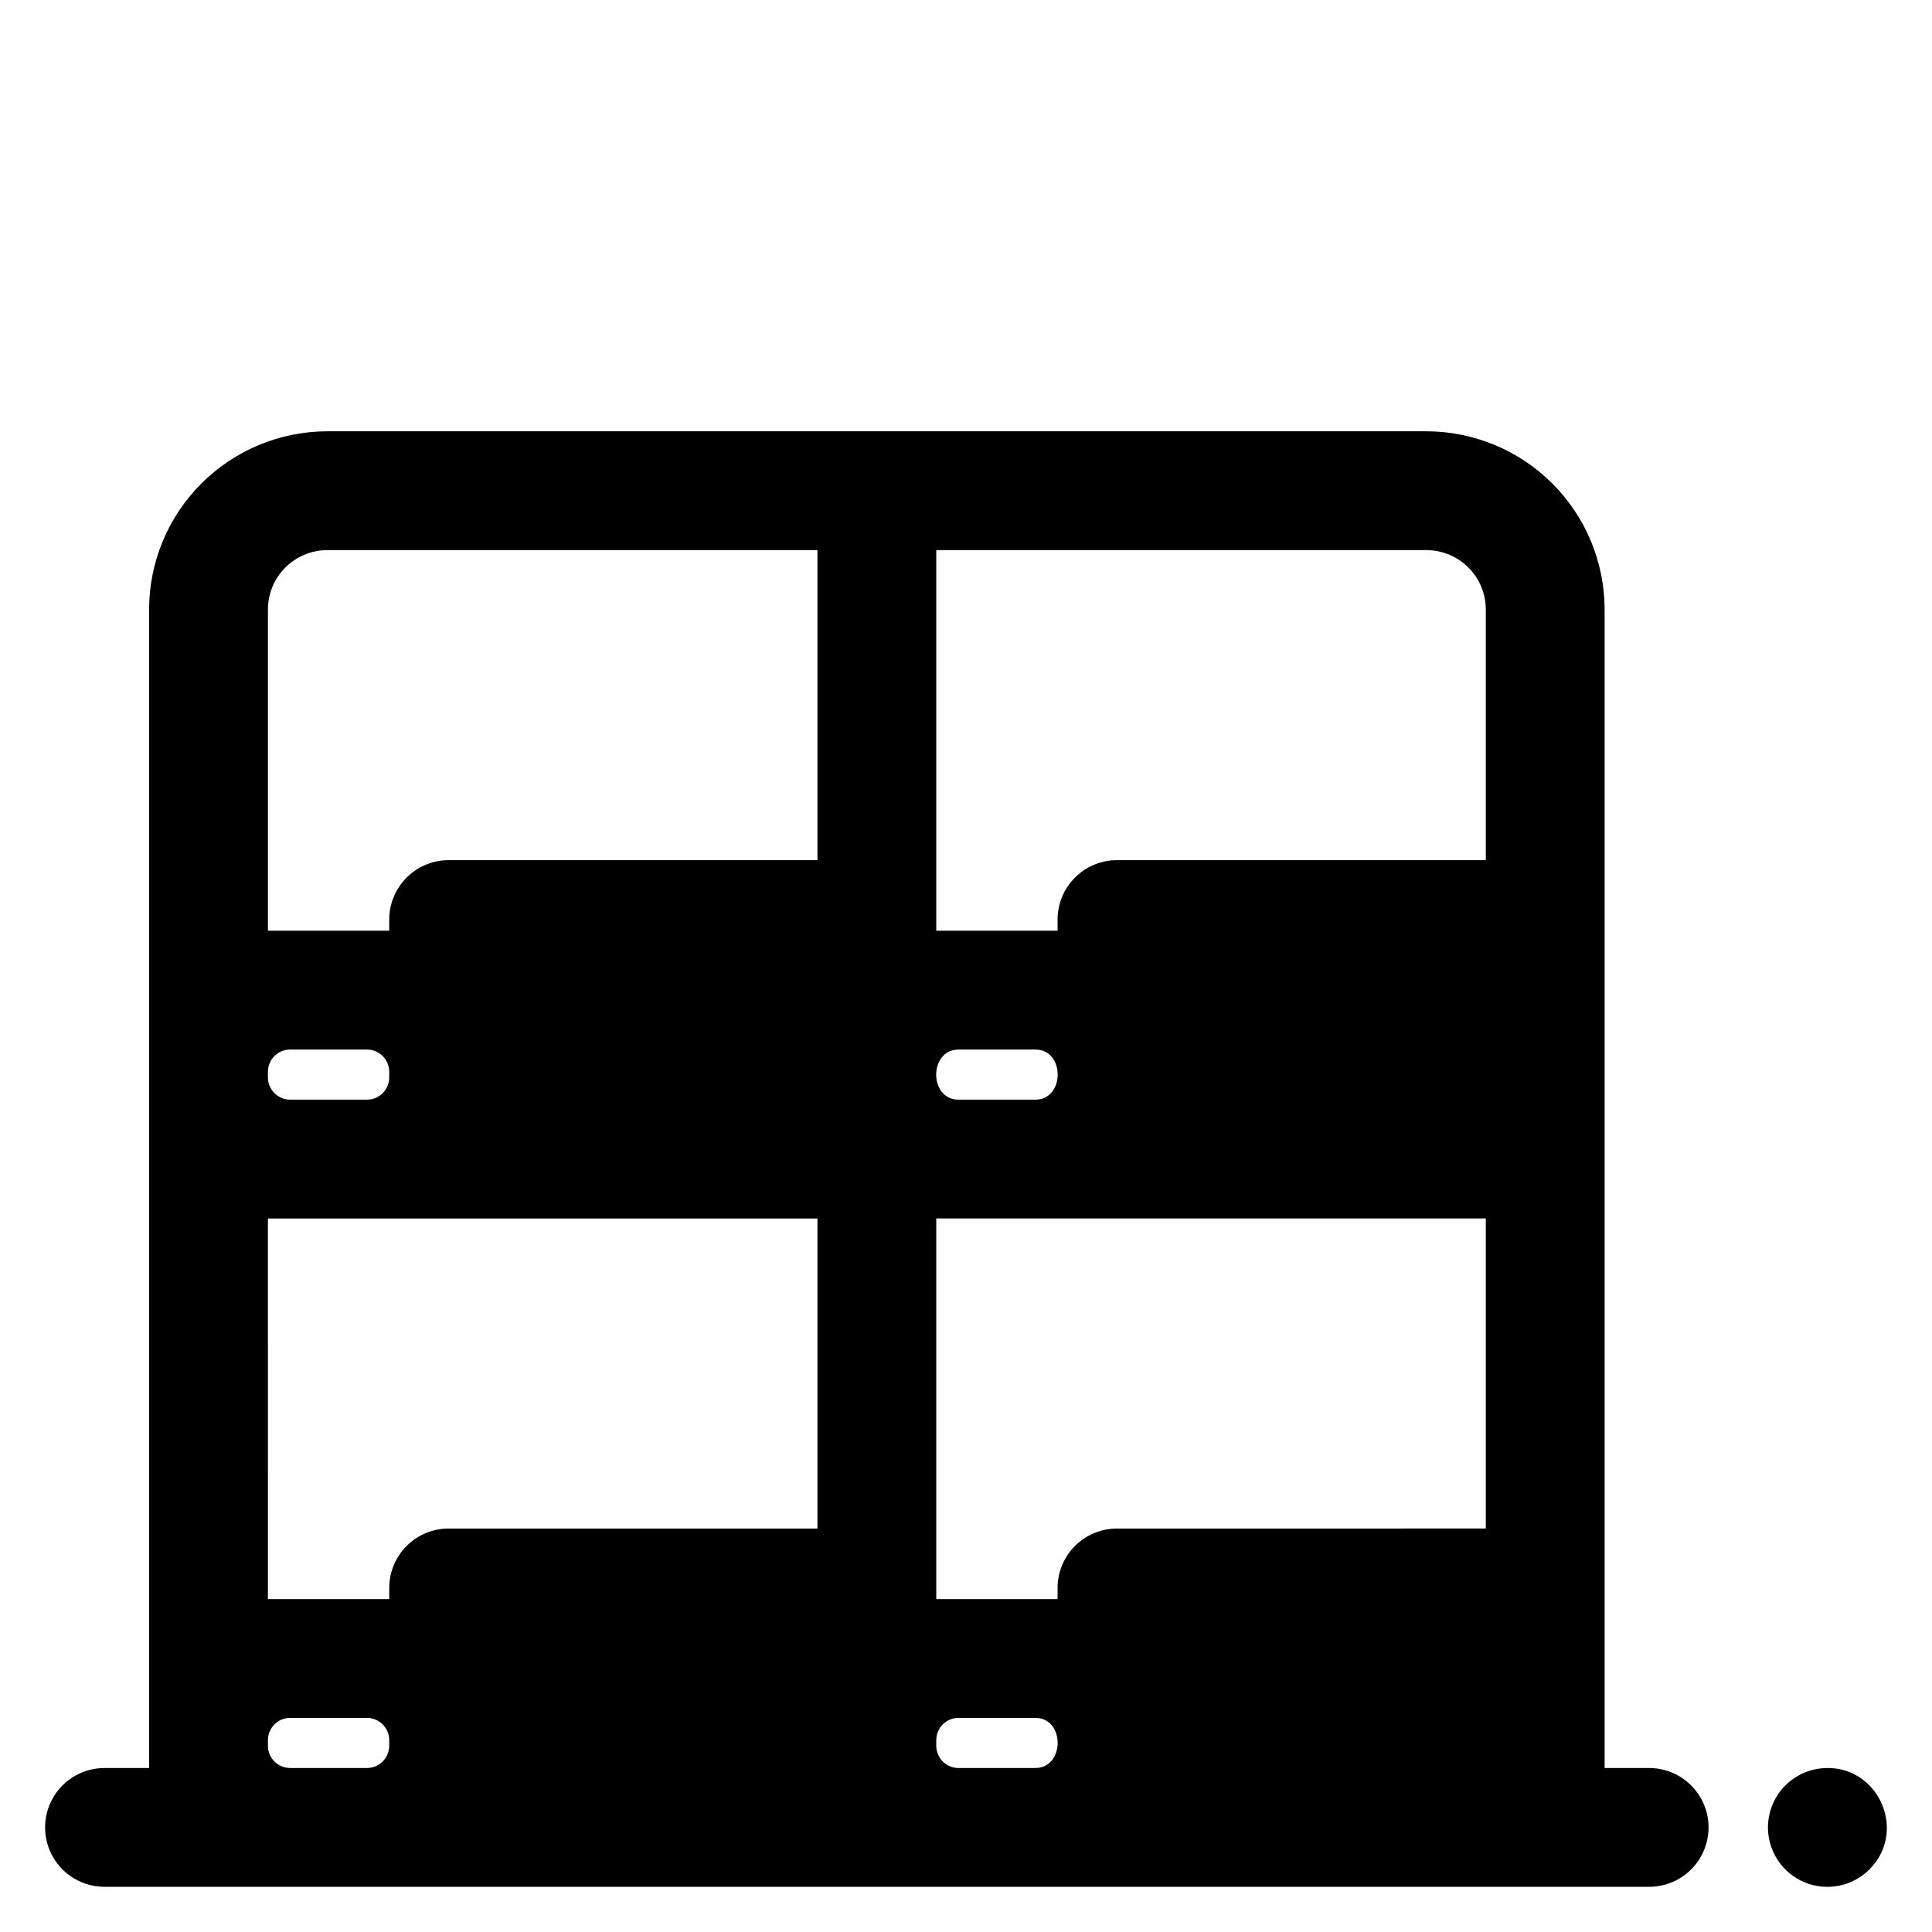 <?xml version="1.0" encoding="UTF-8"?>
<!-- Uploaded to: ICON Repo, www.svgrepo.com, Generator: ICON Repo Mixer Tools -->
<svg fill="#000000" width="800px" height="800px" version="1.1" viewBox="144 144 512 512" xmlns="http://www.w3.org/2000/svg">
 <path d="m581.05 612.54h-11.809v-307.01c-0.012-12.523-4.992-24.531-13.848-33.383-8.855-8.855-20.859-13.836-33.383-13.852h-291.27c-12.523 0.016-24.527 4.996-33.383 13.852-8.855 8.852-13.836 20.859-13.848 33.383v307.01h-11.809c-5.625 0-10.824 3-13.637 7.871-2.812 4.871-2.812 10.875 0 15.746s8.012 7.871 13.637 7.871h409.34c5.625 0 10.824-3 13.637-7.871s2.812-10.875 0-15.746c-2.812-4.871-8.012-7.871-13.637-7.871zm-140.88-63.457h-0.156c-4.176 0-8.184 1.656-11.133 4.609-2.953 2.953-4.613 6.957-4.613 11.133v2.953h-32.148v-100.87h145.63v82.164zm-21.805-113.66h-20.34c-7.93 0-7.871-13.285 0-13.285h20.34c7.93 0 7.898 13.285 0 13.285zm-177.12 0h-20.34c-3.262 0-5.902-2.641-5.902-5.902v-1.477c0-3.262 2.641-5.906 5.902-5.906h20.34c3.262 0 5.902 2.644 5.902 5.906v1.477c0 3.262-2.641 5.902-5.902 5.902zm-26.242 31.488h145.63v82.164h-97.738c-4.176 0-8.18 1.66-11.133 4.613s-4.613 6.957-4.613 11.133v2.953l-32.145-0.004zm322.75-161.38v66.422l-97.738-0.004c-4.176 0-8.184 1.66-11.133 4.613-2.953 2.953-4.613 6.957-4.613 11.133v2.953h-32.148v-100.86h129.89c4.176 0 8.18 1.66 11.133 4.613 2.953 2.953 4.609 6.957 4.609 11.133zm-307.01-15.746h129.89v82.164h-97.738c-4.176 0-8.18 1.66-11.133 4.613s-4.613 6.957-4.613 11.133v2.953h-32.145v-85.117c0-4.176 1.656-8.18 4.609-11.133 2.953-2.953 6.957-4.613 11.133-4.613zm-9.84 309.47h20.34c3.262 0 5.902 2.644 5.902 5.906v1.477c0 3.258-2.641 5.902-5.902 5.902h-20.34c-3.262 0-5.902-2.644-5.902-5.902v-1.477c0-3.262 2.641-5.906 5.902-5.906zm177.12 0h20.34c7.93 0 7.871 13.285 0 13.285h-20.34c-3.262 0-5.906-2.644-5.906-5.902v-1.477c0-3.262 2.644-5.906 5.906-5.906zm241.39 40.156v0.004c-3.621 3.625-8.781 5.262-13.828 4.387s-9.355-4.148-11.547-8.781c-2.191-4.633-1.988-10.039 0.535-14.496 2.527-4.457 7.066-7.406 12.164-7.906 14.73-1.426 23.047 16.422 12.676 26.797z"/>
</svg>
